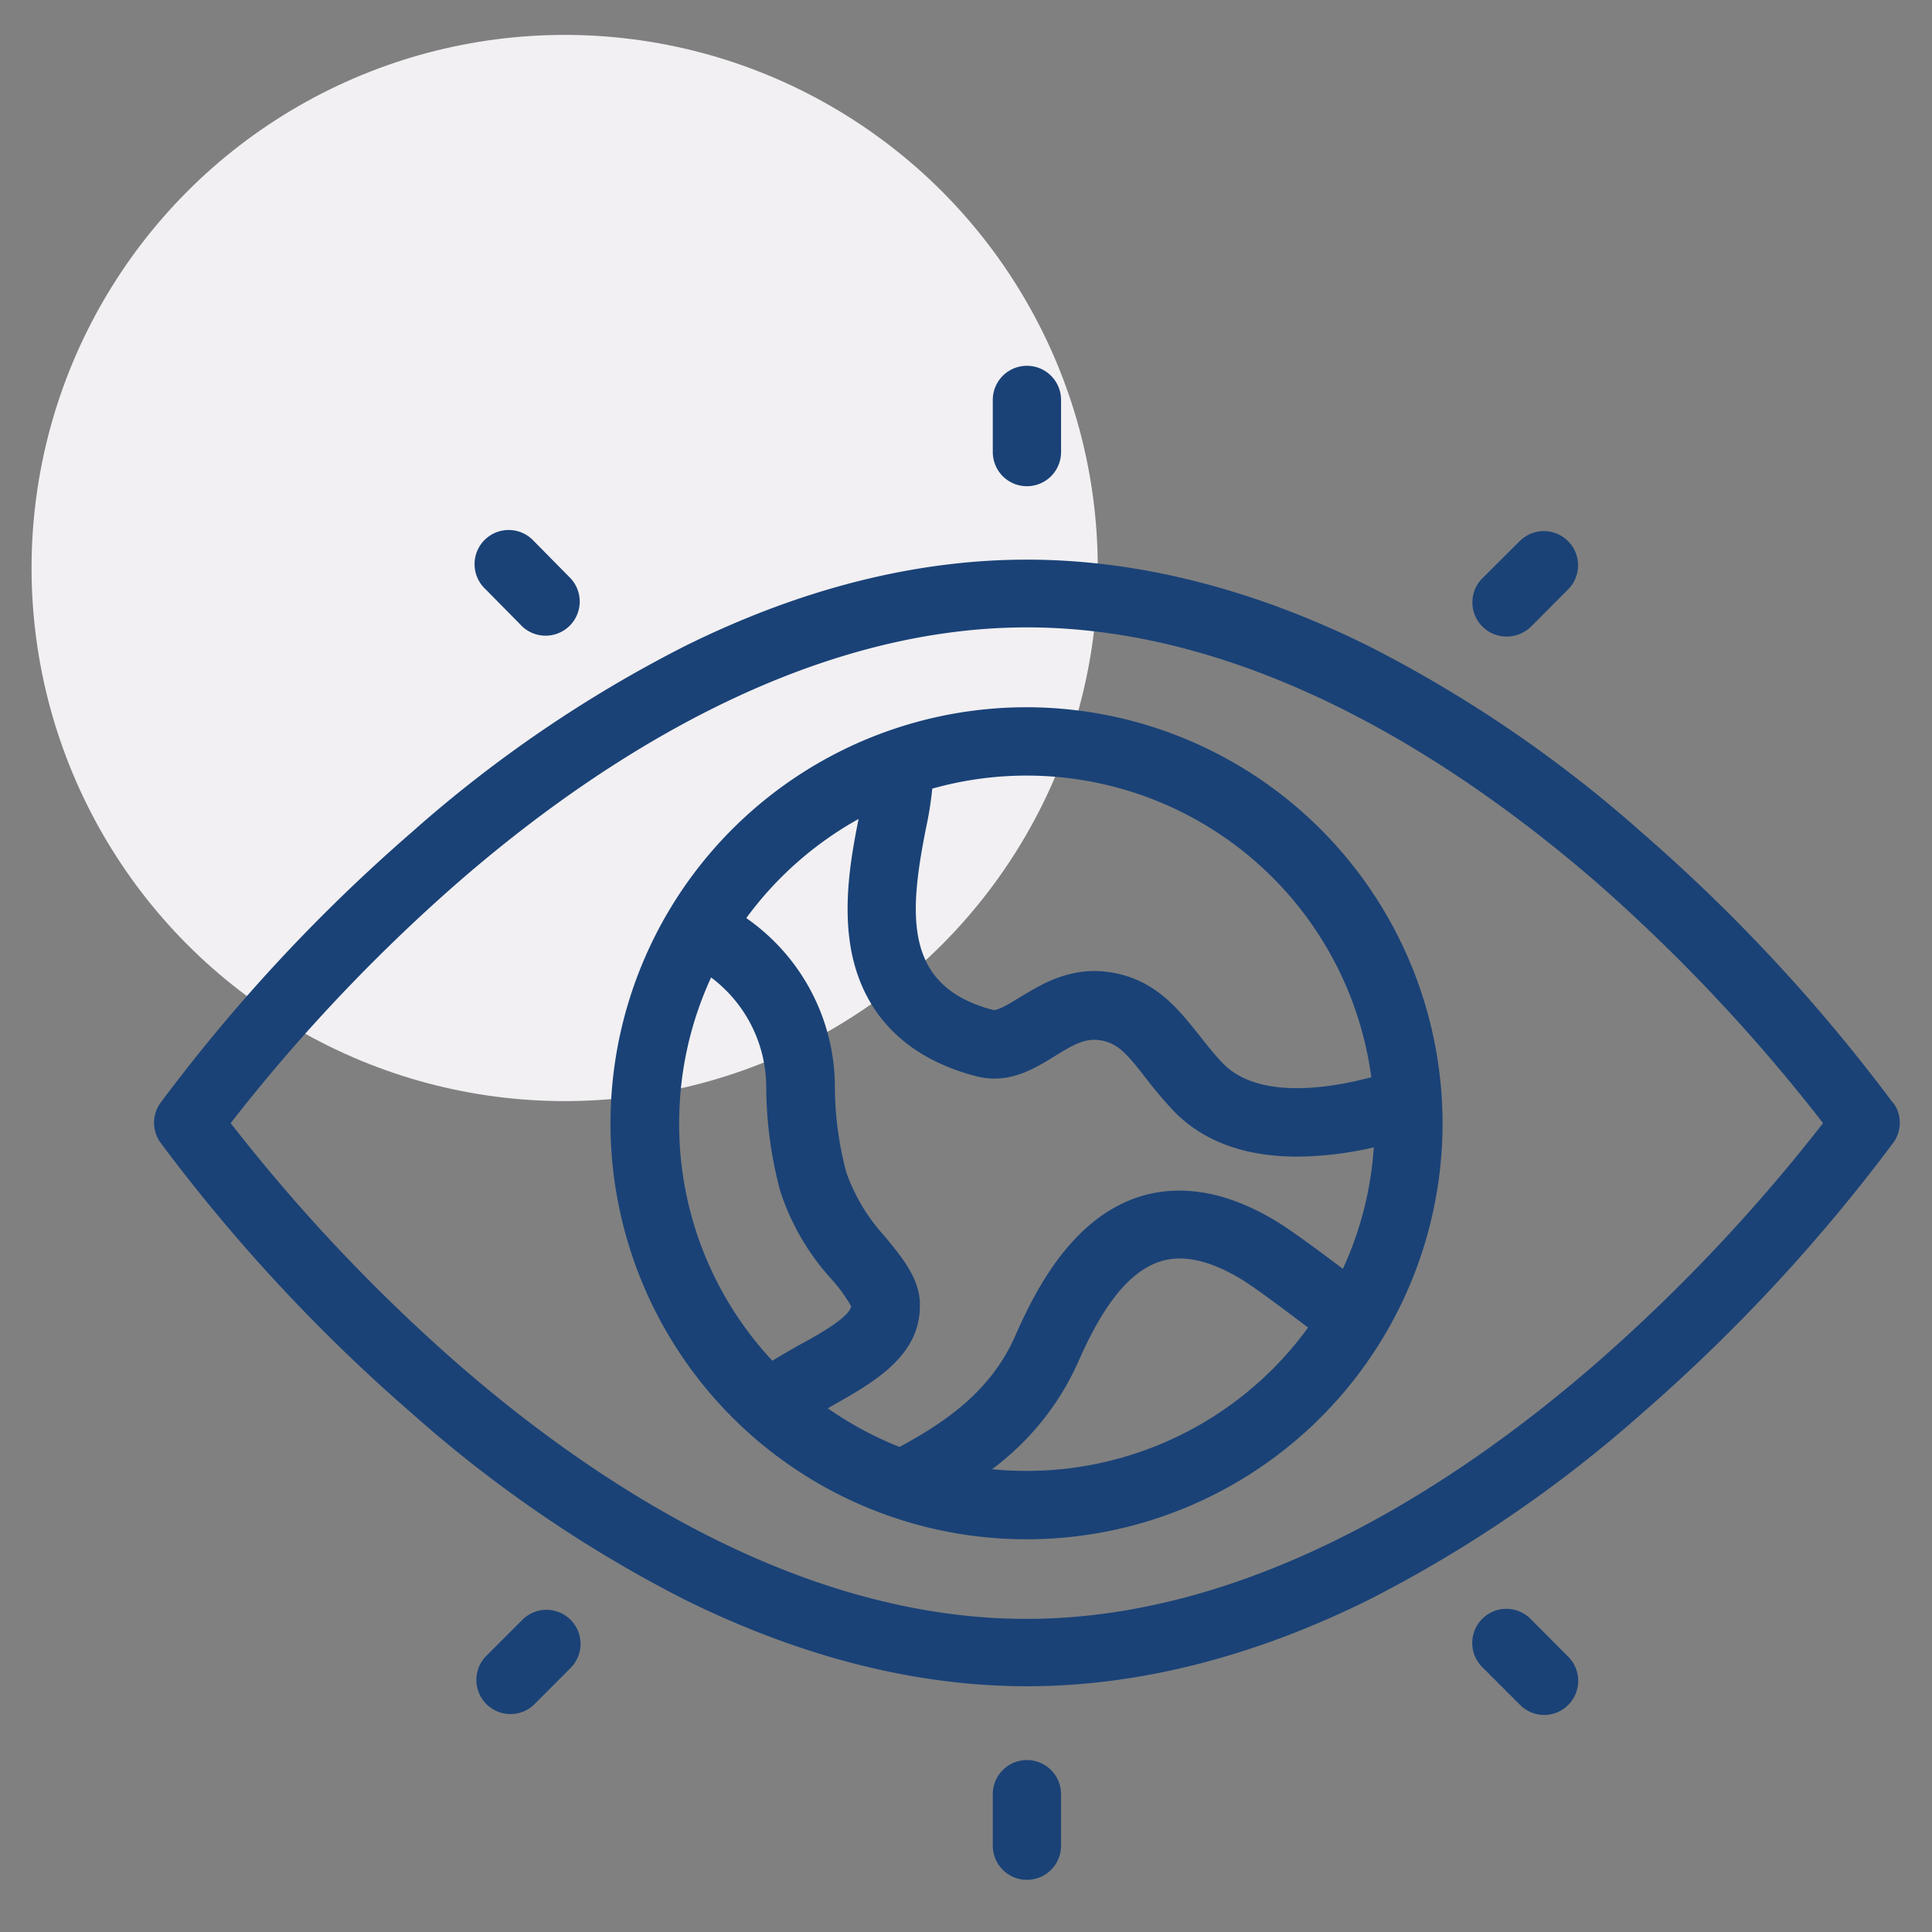 <?xml version="1.0" encoding="UTF-8"?> <svg xmlns="http://www.w3.org/2000/svg" id="Layer_1" data-name="Layer 1" viewBox="0 0 150 150"><rect x="0" y="0" width="150" height="150" fill="#808080" stroke="none"/><defs><style>.cls-1{fill:#f2f0f2;}.cls-2{fill:#1a4277;}</style></defs><circle class="cls-1" cx="43.84" cy="44.1" r="41.39"></circle><path class="cls-2" d="M79.73,54.91A32.3,32.3,0,1,0,112,87.2,32.33,32.33,0,0,0,79.73,54.91Zm26.76,28.72c-3.18.85-8.81,1.8-11.58-1.11-.68-.71-1.26-1.46-1.83-2.18-1.6-2-3.41-4.33-6.92-4.86-3.12-.47-5.4,1-7.06,2-.73.45-1.64,1-2,.93-7-1.82-6.52-7.46-5.21-14.1a26.55,26.55,0,0,0,.49-3.08,27,27,0,0,1,34.09,22.42Zm-39.84-20c-.57,2.87-1.26,6.7-.52,10.37,1,4.87,4.33,8.18,9.67,9.56,2.52.65,4.5-.58,6.09-1.56,1.42-.88,2.35-1.41,3.48-1.24,1.38.2,2.08,1,3.55,2.89a32.81,32.81,0,0,0,2.16,2.56c2.61,2.74,6.2,3.59,9.64,3.59a27,27,0,0,0,5.94-.72,26.6,26.6,0,0,1-2.4,9.43c-1.77-1.33-3.91-2.92-5.05-3.62-3.81-2.34-7.4-3-10.68-2-5.14,1.61-8,6.93-9.69,10.79-1.91,4.35-5.44,6.73-9,8.66h0a27.19,27.19,0,0,1-5.57-3l.51-.29c3.13-1.78,6.69-3.8,6.64-7.75,0-2-1.33-3.61-2.72-5.3a14.47,14.47,0,0,1-3-5,26.19,26.19,0,0,1-.88-6.79,16,16,0,0,0-6.88-12.93A27.22,27.22,0,0,1,66.65,63.59ZM52.73,87.2a27,27,0,0,1,2.48-11.31,10.67,10.67,0,0,1,4.28,8.41,31.71,31.71,0,0,0,1.08,8.15,18.76,18.76,0,0,0,4,6.88,12.18,12.18,0,0,1,1.51,2.08c-.11.83-2.41,2.15-4,3-.7.4-1.41.8-2.11,1.24A26.89,26.89,0,0,1,52.73,87.2Zm27,27a26.88,26.88,0,0,1-2.71-.13,21.09,21.09,0,0,0,6.67-8.28c1.28-2.92,3.34-6.9,6.42-7.86,1.75-.55,3.88-.07,6.33,1.43,1,.61,3.21,2.27,5.12,3.71A27,27,0,0,1,79.73,114.2Z"></path><path class="cls-2" d="M147,85.67a133.42,133.42,0,0,0-19.49-21,100.7,100.7,0,0,0-21.27-14.52c-9-4.45-17.91-6.7-26.52-6.7s-17.54,2.25-26.52,6.7A100.45,100.45,0,0,0,31.94,64.64a132.84,132.84,0,0,0-19.49,21,2.64,2.64,0,0,0,0,3.06,133.14,133.14,0,0,0,19.49,21,100.83,100.83,0,0,0,21.27,14.52c9,4.44,17.9,6.7,26.52,6.7s17.54-2.26,26.52-6.7a101.08,101.08,0,0,0,21.27-14.52,134.31,134.31,0,0,0,19.49-21,2.64,2.64,0,0,0,0-3.06Zm-23,20.11c-10.42,9.08-26.55,19.91-44.31,19.91S45.9,114.91,35.51,105.86A135.25,135.25,0,0,1,17.91,87.2,135,135,0,0,1,35.42,68.63C45.83,59.54,62,48.71,79.73,48.71S113.56,59.5,124,68.55A134.44,134.44,0,0,1,141.54,87.2,134,134,0,0,1,124,105.78Z"></path><path class="cls-2" d="M79.73,37.75a2.65,2.65,0,0,0,2.65-2.64V31.05a2.65,2.65,0,1,0-5.3,0v4.06A2.65,2.65,0,0,0,79.73,37.75Z"></path><path class="cls-2" d="M40.56,48.65A2.65,2.65,0,0,0,44.3,44.9L41.44,42a2.65,2.65,0,1,0-3.75,3.74Z"></path><path class="cls-2" d="M117,49.42a2.68,2.68,0,0,0,1.87-.77l2.86-2.87A2.64,2.64,0,1,0,118,42l-2.87,2.86A2.65,2.65,0,0,0,117,49.42Z"></path><path class="cls-2" d="M79.73,136.65a2.65,2.65,0,0,0-2.65,2.65v4a2.65,2.65,0,1,0,5.3,0v-4A2.65,2.65,0,0,0,79.73,136.65Z"></path><path class="cls-2" d="M118.9,125.76a2.65,2.65,0,1,0-3.75,3.74l2.87,2.87a2.64,2.64,0,0,0,1.87.78,2.65,2.65,0,0,0,1.87-4.52Z"></path><path class="cls-2" d="M40.56,125.76l-2.87,2.87a2.65,2.65,0,0,0,3.75,3.74l2.86-2.87a2.64,2.64,0,1,0-3.74-3.74Z"></path></svg> 